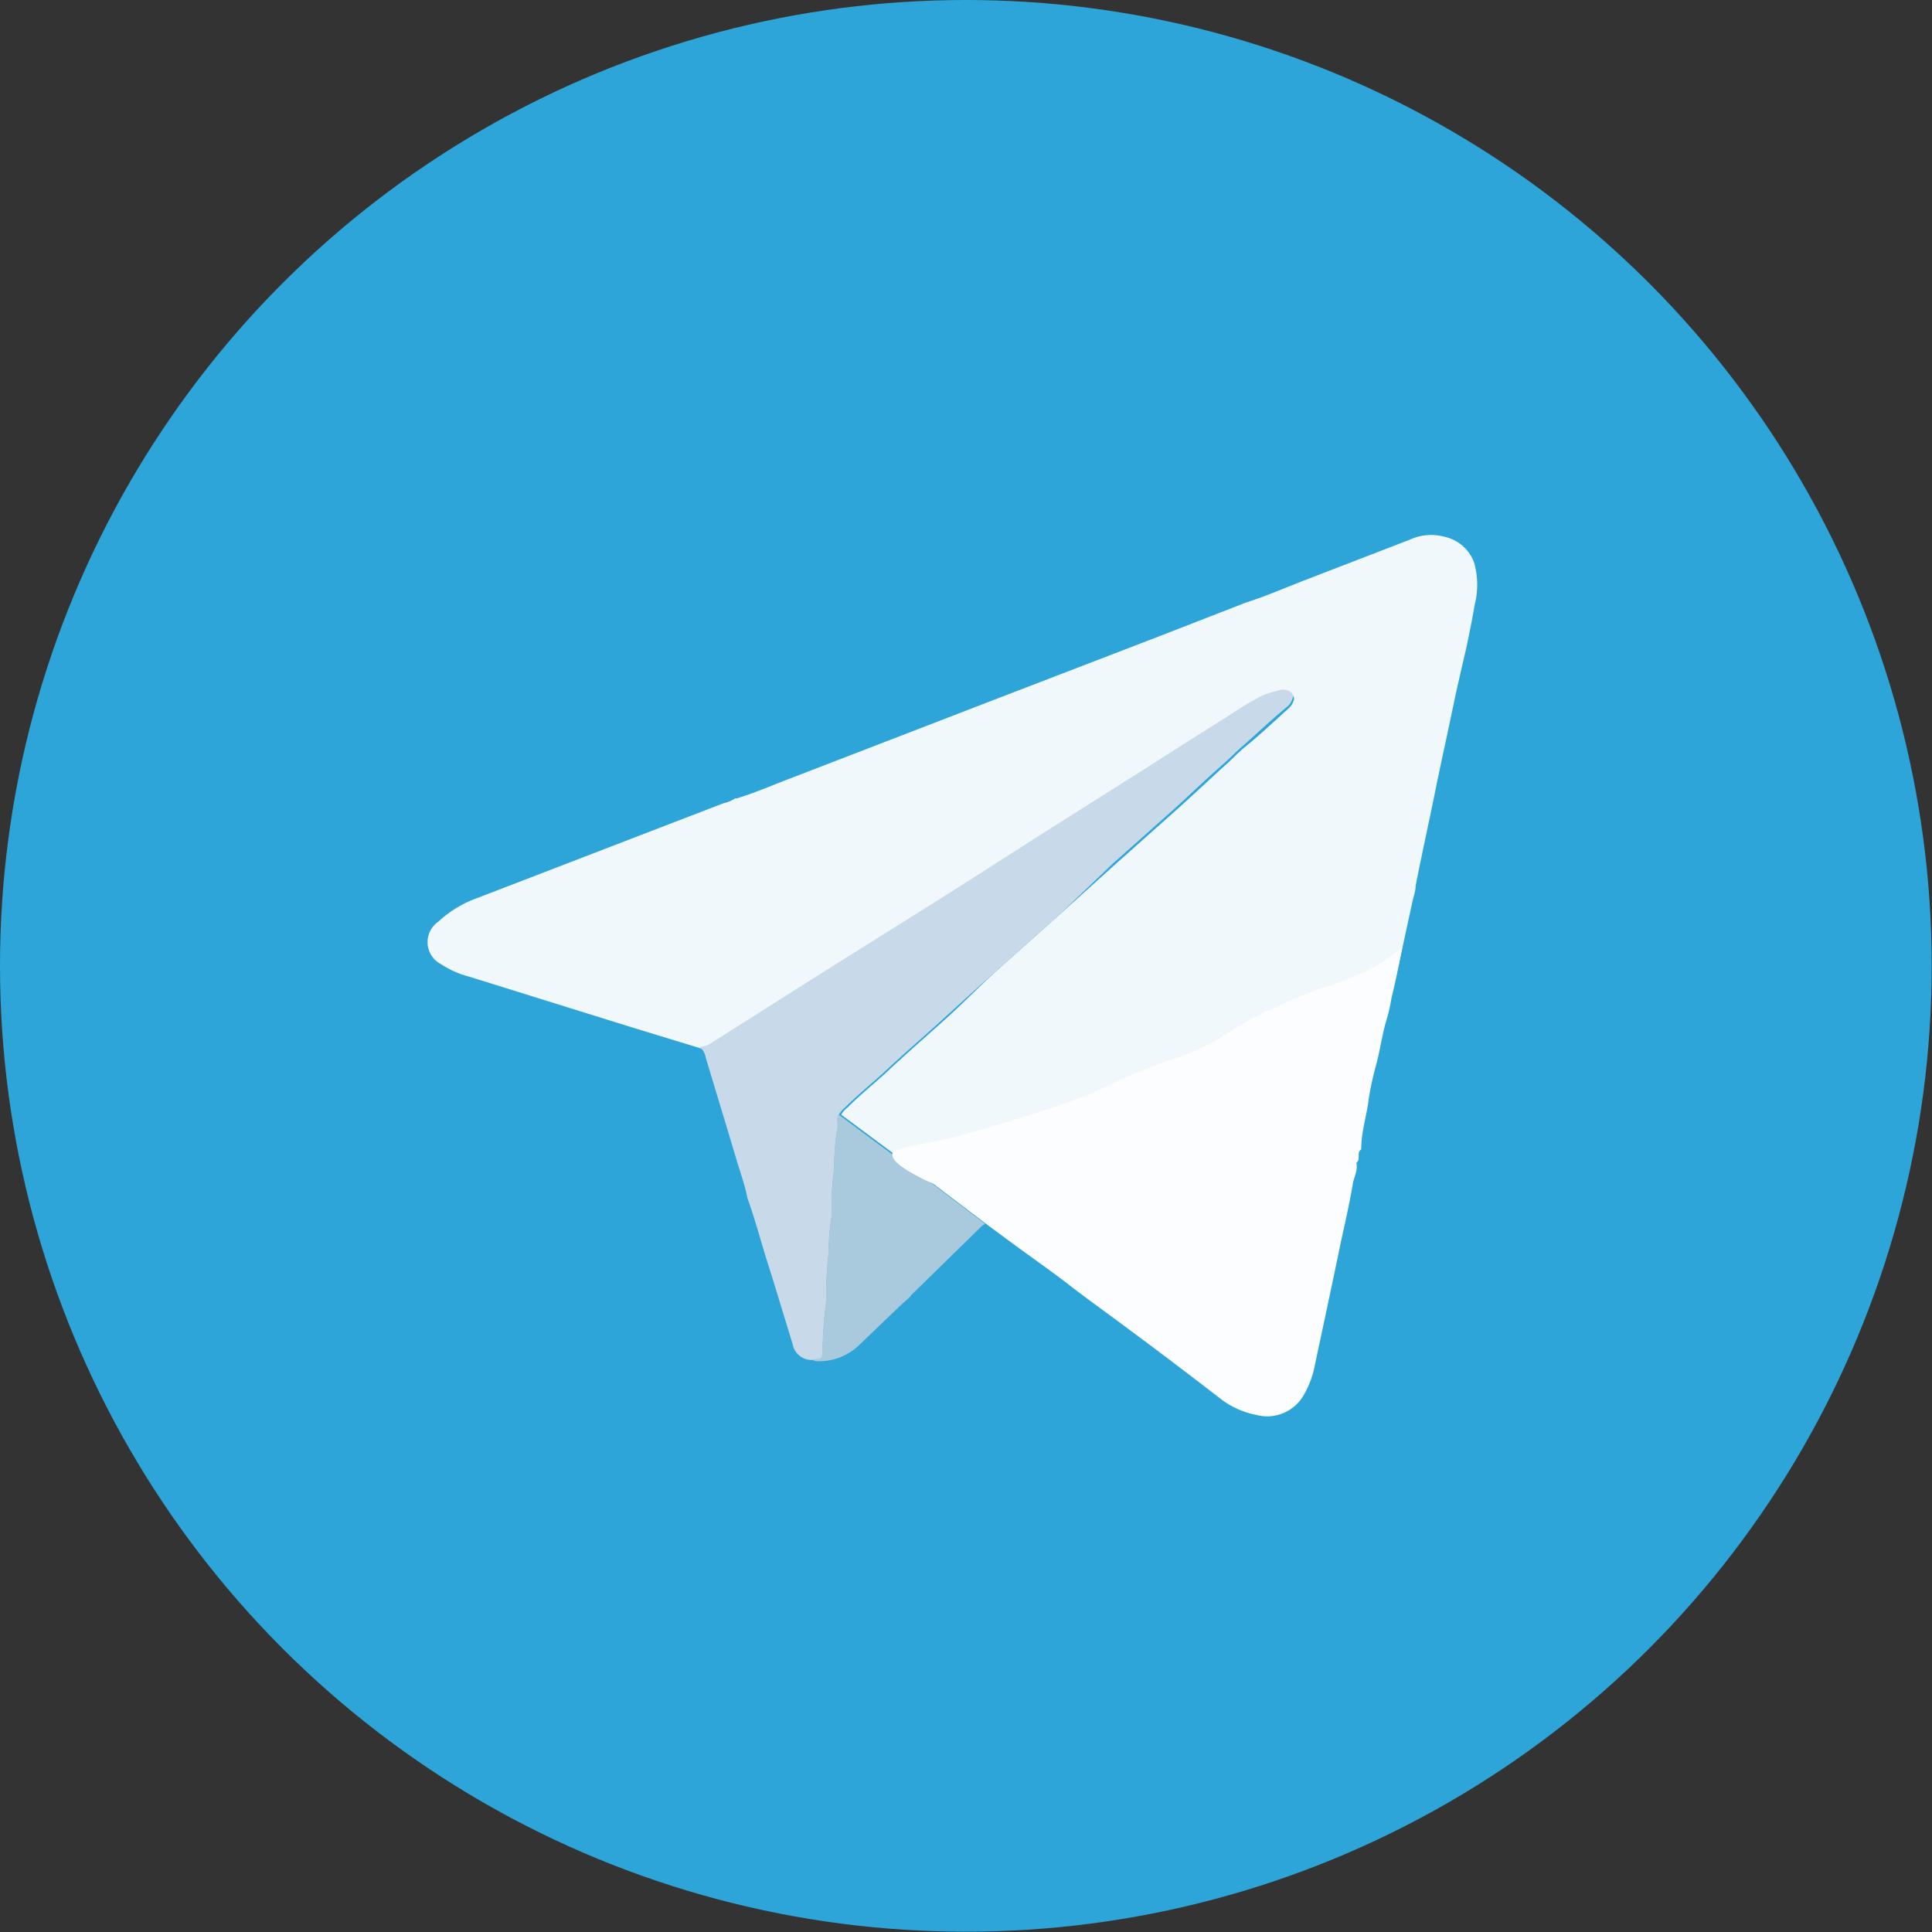 <svg xmlns="http://www.w3.org/2000/svg" width="48" height="48" viewBox="0 0 63.87 63.87"><rect x="0" y="0" width="63.87" height="63.87" fill="#333333" stroke="none"/><defs><style>.cls-1{fill:#2ea5d8;}.cls-2{fill:#f0f8fc;}.cls-3{fill:#c8daea;}.cls-4{fill:#a9c9dd;}.cls-5{fill:#fcfdfe;}</style></defs><g id="Слой_2" data-name="Слой 2"><g id="Слой_1-2" data-name="Слой 1"><circle class="cls-1" cx="31.93" cy="31.93" r="31.93"/><path class="cls-2" d="M48.49,21.35c-.15.66-.31,1.32-.45,2-.18.86-.37,1.73-.55,2.59-.22,1.11-.47,2.22-.69,3.34,0,.18-.07.36-.11.54l-.45,2.08-.09.36a1.15,1.15,0,0,0-.49,0l-1.73.77-1.78.79-2.39,1L38,35.65l-2.24,1L34,37.44c-.93.41-1.86.82-2.79,1.21-.23.1-.35.24-.3.49l-.1-.06-3-2.23a.74.74,0,0,1,.2-.23c.4-.4.83-.75,1.24-1.12.64-.6,1.29-1.17,1.94-1.75S32.4,32.58,33.05,32L35,30.26l1.84-1.66,2-1.78c.56-.5,1.09-1,1.65-1.51.23-.2.43-.42.66-.61.51-.41,1-.88,1.46-1.29a.52.52,0,0,0,.14-.21c.07-.13,0-.22-.1-.3a.49.49,0,0,0-.39,0,2.24,2.24,0,0,0-.5.16,11,11,0,0,0-1.09.67c-.87.54-1.73,1.09-2.59,1.64l-3.71,2.32-2.69,1.72c-1.59,1-3.19,2-4.78,3l-3.3,2.09a.84.84,0,0,1-.43.16l-2.26-.69-5.39-1.68a3.1,3.1,0,0,1-.93-.41.82.82,0,0,1-.1-1.41,3.74,3.74,0,0,1,1.31-.79l5.79-2.23,2.34-.9a1.06,1.06,0,0,0,.38-.16.07.07,0,0,0,.06,0c.59-.18,1.16-.43,1.74-.65l7-2.7,5.2-2,2.88-1.12c.69-.22,1.35-.51,2-.76l3.42-1.32a1.67,1.67,0,0,1,1.12-.1,1.35,1.35,0,0,1,1,.85A2.67,2.67,0,0,1,48.75,20C48.67,20.48,48.58,20.91,48.49,21.35Z"/><path class="cls-3" d="M23.13,34.61a.84.84,0,0,0,.43-.16l3.3-2.09c1.59-1,3.19-2,4.78-3l2.69-1.72L38,25.32c.86-.55,1.72-1.1,2.59-1.64A11,11,0,0,1,41.72,23a2.24,2.24,0,0,1,.5-.16.49.49,0,0,1,.39,0c.14.08.17.17.1.3a.52.52,0,0,1-.14.21c-.5.41-1,.88-1.46,1.29-.23.19-.43.41-.66.61-.56.49-1.09,1-1.65,1.51l-2,1.78L35,30.26,33.05,32c-.65.57-1.29,1.16-1.93,1.74s-1.3,1.15-1.94,1.75c-.41.37-.84.72-1.24,1.12a.74.74,0,0,0-.2.23c-.11.16,0,.35-.06.51a8,8,0,0,0-.1,1.29,8.82,8.82,0,0,0-.08,1.45.34.34,0,0,1,0,.1,7.17,7.17,0,0,0-.1,1.22,10.57,10.57,0,0,0-.08,1.48V43a14.18,14.18,0,0,0-.12,1.59c0,.36,0,.36-.37.37a.64.64,0,0,1-.63-.54c-.27-.87-.53-1.75-.81-2.63-.23-.72-.42-1.46-.68-2.18-.09-.46-.25-.89-.38-1.33-.33-1.11-.67-2.22-1-3.32A.57.57,0,0,0,23.13,34.61Z"/><path class="cls-4" d="M26.82,44.93c.37,0,.36,0,.37-.37A14.18,14.18,0,0,1,27.31,43V42.9a10.57,10.57,0,0,1,.08-1.48,7.17,7.17,0,0,1,.1-1.22.34.34,0,0,0,0-.1,8.82,8.82,0,0,1,.08-1.45,8,8,0,0,1,.1-1.29c.05-.16-.05-.35.06-.51l3,2.23.1.06,1.74,1.32-.1.06-2.29,2.24a.58.58,0,0,0-.1.12l-.25.22-1.41,1.35A1.9,1.9,0,0,1,27,45,.36.36,0,0,1,26.82,44.93Z"/><path class="cls-5" d="M32.6,40.46l-1.74-1.32c-1.16-.53-1.39-.82-1.36-1s.53-.22,1.61-.45c.71-.15,1.37-.35,2.67-.75.87-.27,1.3-.4,1.87-.63,1-.38,1.09-.52,2.17-.95s1-.32,1.71-.63c1-.45,1-.63,2.16-1.21a21.58,21.58,0,0,1,2.05-.87,8.38,8.38,0,0,0,1.87-.79,6.55,6.55,0,0,0,.75-.56C46.23,32,46.1,32.6,46,33a5.31,5.31,0,0,1-.17.74c-.14.47-.21,1-.33,1.44s-.19.76-.25,1.14C45.19,36.86,45,37.4,45,38c-.17.11,0,.32-.16.44.06.26-.09.48-.12.72-.11.63-.25,1.26-.39,1.89-.28,1.36-.57,2.71-.86,4.07a3.13,3.13,0,0,1-.37,1,1.39,1.39,0,0,1-1.55.66,2.83,2.83,0,0,1-1.15-.5C37.45,44,36,43,35.27,42.42,34.29,41.68,34.24,41.68,32.6,40.46Z"/></g></g></svg>